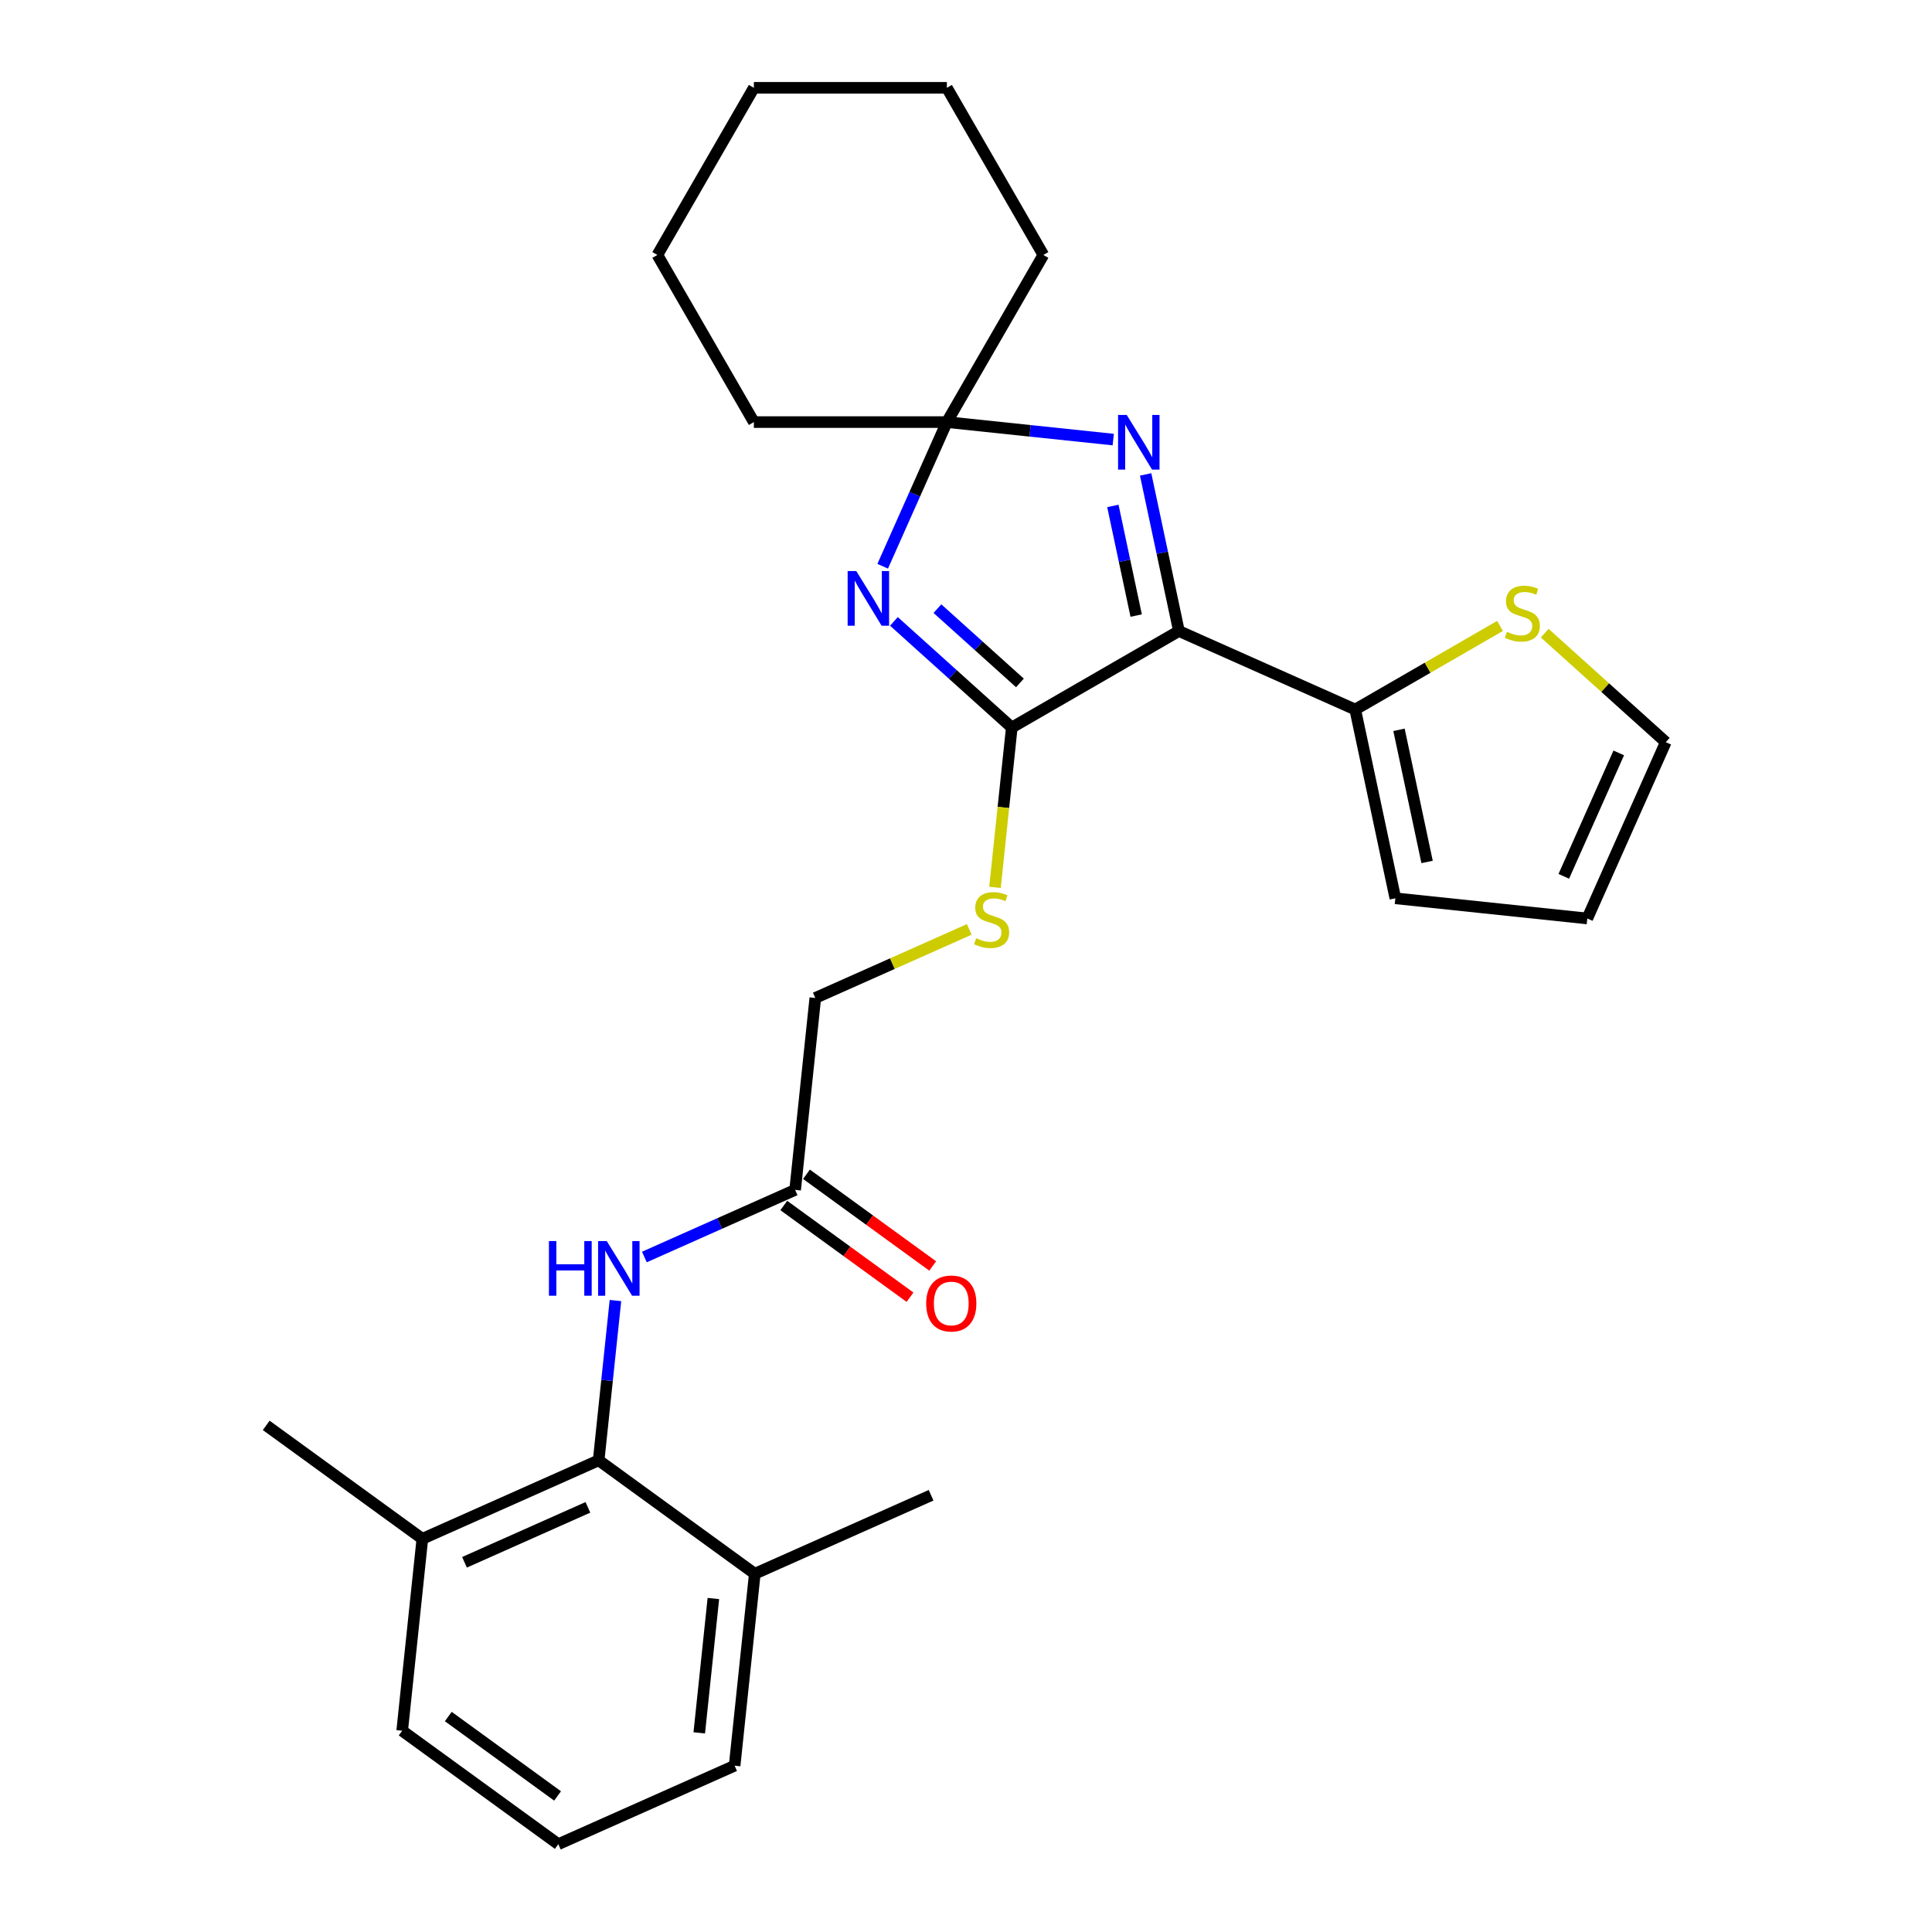 <?xml version='1.0' encoding='iso-8859-1'?>
<svg version='1.1' baseProfile='full'
              xmlns='http://www.w3.org/2000/svg'
                      xmlns:rdkit='http://www.rdkit.org/xml'
                      xmlns:xlink='http://www.w3.org/1999/xlink'
                  xml:space='preserve'
width='1000px' height='1000px' viewBox='0 0 1000 1000'>
<!-- END OF HEADER -->
<rect style='opacity:1.0;fill:#FFFFFF;stroke:none' width='1000' height='1000' x='0' y='0'> </rect>
<path class='bond-0' d='M 610.207,326.621 L 523.699,376.567' style='fill:none;fill-rule:evenodd;stroke:#000000;stroke-width:6px;stroke-linecap:butt;stroke-linejoin:miter;stroke-opacity:1' />
<path class='bond-2' d='M 610.207,326.621 L 601.592,286.088' style='fill:none;fill-rule:evenodd;stroke:#000000;stroke-width:6px;stroke-linecap:butt;stroke-linejoin:miter;stroke-opacity:1' />
<path class='bond-2' d='M 601.592,286.088 L 592.976,245.555' style='fill:none;fill-rule:evenodd;stroke:#0000FF;stroke-width:6px;stroke-linecap:butt;stroke-linejoin:miter;stroke-opacity:1' />
<path class='bond-2' d='M 588.081,318.615 L 582.05,290.241' style='fill:none;fill-rule:evenodd;stroke:#000000;stroke-width:6px;stroke-linecap:butt;stroke-linejoin:miter;stroke-opacity:1' />
<path class='bond-2' d='M 582.05,290.241 L 576.019,261.868' style='fill:none;fill-rule:evenodd;stroke:#0000FF;stroke-width:6px;stroke-linecap:butt;stroke-linejoin:miter;stroke-opacity:1' />
<path class='bond-4' d='M 610.207,326.621 L 701.463,367.25' style='fill:none;fill-rule:evenodd;stroke:#000000;stroke-width:6px;stroke-linecap:butt;stroke-linejoin:miter;stroke-opacity:1' />
<path class='bond-1' d='M 523.699,376.567 L 493.195,349.101' style='fill:none;fill-rule:evenodd;stroke:#000000;stroke-width:6px;stroke-linecap:butt;stroke-linejoin:miter;stroke-opacity:1' />
<path class='bond-1' d='M 493.195,349.101 L 462.691,321.635' style='fill:none;fill-rule:evenodd;stroke:#0000FF;stroke-width:6px;stroke-linecap:butt;stroke-linejoin:miter;stroke-opacity:1' />
<path class='bond-1' d='M 527.916,353.48 L 506.563,334.254' style='fill:none;fill-rule:evenodd;stroke:#000000;stroke-width:6px;stroke-linecap:butt;stroke-linejoin:miter;stroke-opacity:1' />
<path class='bond-1' d='M 506.563,334.254 L 485.21,315.028' style='fill:none;fill-rule:evenodd;stroke:#0000FF;stroke-width:6px;stroke-linecap:butt;stroke-linejoin:miter;stroke-opacity:1' />
<path class='bond-7' d='M 523.699,376.567 L 519.351,417.938' style='fill:none;fill-rule:evenodd;stroke:#000000;stroke-width:6px;stroke-linecap:butt;stroke-linejoin:miter;stroke-opacity:1' />
<path class='bond-7' d='M 519.351,417.938 L 515.003,459.309' style='fill:none;fill-rule:evenodd;stroke:#CCCC00;stroke-width:6px;stroke-linecap:butt;stroke-linejoin:miter;stroke-opacity:1' />
<path class='bond-27' d='M 456.875,293.084 L 473.485,255.778' style='fill:none;fill-rule:evenodd;stroke:#0000FF;stroke-width:6px;stroke-linecap:butt;stroke-linejoin:miter;stroke-opacity:1' />
<path class='bond-27' d='M 473.485,255.778 L 490.095,218.471' style='fill:none;fill-rule:evenodd;stroke:#000000;stroke-width:6px;stroke-linecap:butt;stroke-linejoin:miter;stroke-opacity:1' />
<path class='bond-3' d='M 576.213,227.523 L 533.154,222.997' style='fill:none;fill-rule:evenodd;stroke:#0000FF;stroke-width:6px;stroke-linecap:butt;stroke-linejoin:miter;stroke-opacity:1' />
<path class='bond-3' d='M 533.154,222.997 L 490.095,218.471' style='fill:none;fill-rule:evenodd;stroke:#000000;stroke-width:6px;stroke-linecap:butt;stroke-linejoin:miter;stroke-opacity:1' />
<path class='bond-17' d='M 490.095,218.471 L 540.04,131.963' style='fill:none;fill-rule:evenodd;stroke:#000000;stroke-width:6px;stroke-linecap:butt;stroke-linejoin:miter;stroke-opacity:1' />
<path class='bond-18' d='M 490.095,218.471 L 390.204,218.471' style='fill:none;fill-rule:evenodd;stroke:#000000;stroke-width:6px;stroke-linecap:butt;stroke-linejoin:miter;stroke-opacity:1' />
<path class='bond-8' d='M 701.463,367.25 L 738.933,345.617' style='fill:none;fill-rule:evenodd;stroke:#000000;stroke-width:6px;stroke-linecap:butt;stroke-linejoin:miter;stroke-opacity:1' />
<path class='bond-8' d='M 738.933,345.617 L 776.403,323.983' style='fill:none;fill-rule:evenodd;stroke:#CCCC00;stroke-width:6px;stroke-linecap:butt;stroke-linejoin:miter;stroke-opacity:1' />
<path class='bond-10' d='M 701.463,367.25 L 722.231,464.959' style='fill:none;fill-rule:evenodd;stroke:#000000;stroke-width:6px;stroke-linecap:butt;stroke-linejoin:miter;stroke-opacity:1' />
<path class='bond-10' d='M 724.12,377.753 L 738.658,446.149' style='fill:none;fill-rule:evenodd;stroke:#000000;stroke-width:6px;stroke-linecap:butt;stroke-linejoin:miter;stroke-opacity:1' />
<path class='bond-5' d='M 309.864,755.857 L 314.21,714.506' style='fill:none;fill-rule:evenodd;stroke:#000000;stroke-width:6px;stroke-linecap:butt;stroke-linejoin:miter;stroke-opacity:1' />
<path class='bond-5' d='M 314.21,714.506 L 318.557,673.155' style='fill:none;fill-rule:evenodd;stroke:#0000FF;stroke-width:6px;stroke-linecap:butt;stroke-linejoin:miter;stroke-opacity:1' />
<path class='bond-12' d='M 309.864,755.857 L 218.609,796.487' style='fill:none;fill-rule:evenodd;stroke:#000000;stroke-width:6px;stroke-linecap:butt;stroke-linejoin:miter;stroke-opacity:1' />
<path class='bond-12' d='M 304.302,780.203 L 240.423,808.643' style='fill:none;fill-rule:evenodd;stroke:#000000;stroke-width:6px;stroke-linecap:butt;stroke-linejoin:miter;stroke-opacity:1' />
<path class='bond-13' d='M 309.864,755.857 L 390.678,814.572' style='fill:none;fill-rule:evenodd;stroke:#000000;stroke-width:6px;stroke-linecap:butt;stroke-linejoin:miter;stroke-opacity:1' />
<path class='bond-6' d='M 333.531,650.625 L 372.546,633.255' style='fill:none;fill-rule:evenodd;stroke:#0000FF;stroke-width:6px;stroke-linecap:butt;stroke-linejoin:miter;stroke-opacity:1' />
<path class='bond-6' d='M 372.546,633.255 L 411.561,615.884' style='fill:none;fill-rule:evenodd;stroke:#000000;stroke-width:6px;stroke-linecap:butt;stroke-linejoin:miter;stroke-opacity:1' />
<path class='bond-16' d='M 501.69,481.061 L 461.846,498.8' style='fill:none;fill-rule:evenodd;stroke:#CCCC00;stroke-width:6px;stroke-linecap:butt;stroke-linejoin:miter;stroke-opacity:1' />
<path class='bond-16' d='M 461.846,498.8 L 422.002,516.54' style='fill:none;fill-rule:evenodd;stroke:#000000;stroke-width:6px;stroke-linecap:butt;stroke-linejoin:miter;stroke-opacity:1' />
<path class='bond-11' d='M 799.538,327.72 L 830.871,355.933' style='fill:none;fill-rule:evenodd;stroke:#CCCC00;stroke-width:6px;stroke-linecap:butt;stroke-linejoin:miter;stroke-opacity:1' />
<path class='bond-11' d='M 830.871,355.933 L 862.205,384.145' style='fill:none;fill-rule:evenodd;stroke:#000000;stroke-width:6px;stroke-linecap:butt;stroke-linejoin:miter;stroke-opacity:1' />
<path class='bond-9' d='M 411.561,615.884 L 422.002,516.54' style='fill:none;fill-rule:evenodd;stroke:#000000;stroke-width:6px;stroke-linecap:butt;stroke-linejoin:miter;stroke-opacity:1' />
<path class='bond-15' d='M 405.69,623.965 L 438.355,647.698' style='fill:none;fill-rule:evenodd;stroke:#000000;stroke-width:6px;stroke-linecap:butt;stroke-linejoin:miter;stroke-opacity:1' />
<path class='bond-15' d='M 438.355,647.698 L 471.02,671.431' style='fill:none;fill-rule:evenodd;stroke:#FF0000;stroke-width:6px;stroke-linecap:butt;stroke-linejoin:miter;stroke-opacity:1' />
<path class='bond-15' d='M 417.432,607.803 L 450.098,631.535' style='fill:none;fill-rule:evenodd;stroke:#000000;stroke-width:6px;stroke-linecap:butt;stroke-linejoin:miter;stroke-opacity:1' />
<path class='bond-15' d='M 450.098,631.535 L 482.763,655.268' style='fill:none;fill-rule:evenodd;stroke:#FF0000;stroke-width:6px;stroke-linecap:butt;stroke-linejoin:miter;stroke-opacity:1' />
<path class='bond-14' d='M 722.231,464.959 L 821.575,475.4' style='fill:none;fill-rule:evenodd;stroke:#000000;stroke-width:6px;stroke-linecap:butt;stroke-linejoin:miter;stroke-opacity:1' />
<path class='bond-28' d='M 862.205,384.145 L 821.575,475.4' style='fill:none;fill-rule:evenodd;stroke:#000000;stroke-width:6px;stroke-linecap:butt;stroke-linejoin:miter;stroke-opacity:1' />
<path class='bond-28' d='M 837.859,389.707 L 809.418,453.586' style='fill:none;fill-rule:evenodd;stroke:#000000;stroke-width:6px;stroke-linecap:butt;stroke-linejoin:miter;stroke-opacity:1' />
<path class='bond-20' d='M 218.609,796.487 L 208.168,895.831' style='fill:none;fill-rule:evenodd;stroke:#000000;stroke-width:6px;stroke-linecap:butt;stroke-linejoin:miter;stroke-opacity:1' />
<path class='bond-23' d='M 218.609,796.487 L 137.795,737.772' style='fill:none;fill-rule:evenodd;stroke:#000000;stroke-width:6px;stroke-linecap:butt;stroke-linejoin:miter;stroke-opacity:1' />
<path class='bond-21' d='M 390.678,814.572 L 380.237,913.916' style='fill:none;fill-rule:evenodd;stroke:#000000;stroke-width:6px;stroke-linecap:butt;stroke-linejoin:miter;stroke-opacity:1' />
<path class='bond-21' d='M 369.243,827.385 L 361.934,896.926' style='fill:none;fill-rule:evenodd;stroke:#000000;stroke-width:6px;stroke-linecap:butt;stroke-linejoin:miter;stroke-opacity:1' />
<path class='bond-22' d='M 390.678,814.572 L 481.933,773.943' style='fill:none;fill-rule:evenodd;stroke:#000000;stroke-width:6px;stroke-linecap:butt;stroke-linejoin:miter;stroke-opacity:1' />
<path class='bond-24' d='M 540.04,131.963 L 490.095,45.455' style='fill:none;fill-rule:evenodd;stroke:#000000;stroke-width:6px;stroke-linecap:butt;stroke-linejoin:miter;stroke-opacity:1' />
<path class='bond-25' d='M 390.204,218.471 L 340.258,131.963' style='fill:none;fill-rule:evenodd;stroke:#000000;stroke-width:6px;stroke-linecap:butt;stroke-linejoin:miter;stroke-opacity:1' />
<path class='bond-19' d='M 288.981,954.545 L 380.237,913.916' style='fill:none;fill-rule:evenodd;stroke:#000000;stroke-width:6px;stroke-linecap:butt;stroke-linejoin:miter;stroke-opacity:1' />
<path class='bond-30' d='M 288.981,954.545 L 208.168,895.831' style='fill:none;fill-rule:evenodd;stroke:#000000;stroke-width:6px;stroke-linecap:butt;stroke-linejoin:miter;stroke-opacity:1' />
<path class='bond-30' d='M 288.602,929.576 L 232.033,888.475' style='fill:none;fill-rule:evenodd;stroke:#000000;stroke-width:6px;stroke-linecap:butt;stroke-linejoin:miter;stroke-opacity:1' />
<path class='bond-29' d='M 490.095,45.455 L 390.204,45.455' style='fill:none;fill-rule:evenodd;stroke:#000000;stroke-width:6px;stroke-linecap:butt;stroke-linejoin:miter;stroke-opacity:1' />
<path class='bond-26' d='M 340.258,131.963 L 390.204,45.455' style='fill:none;fill-rule:evenodd;stroke:#000000;stroke-width:6px;stroke-linecap:butt;stroke-linejoin:miter;stroke-opacity:1' />
<path  class='atom-2' d='M 443.212 295.582
L 452.482 310.565
Q 453.401 312.044, 454.88 314.721
Q 456.358 317.398, 456.438 317.558
L 456.438 295.582
L 460.194 295.582
L 460.194 323.871
L 456.318 323.871
L 446.369 307.489
Q 445.21 305.571, 443.971 303.373
Q 442.773 301.176, 442.413 300.496
L 442.413 323.871
L 438.737 323.871
L 438.737 295.582
L 443.212 295.582
' fill='#0000FF'/>
<path  class='atom-3' d='M 583.186 214.768
L 592.456 229.752
Q 593.375 231.23, 594.853 233.907
Q 596.331 236.584, 596.411 236.744
L 596.411 214.768
L 600.167 214.768
L 600.167 243.057
L 596.291 243.057
L 586.342 226.675
Q 585.183 224.757, 583.945 222.56
Q 582.746 220.362, 582.387 219.683
L 582.387 243.057
L 578.711 243.057
L 578.711 214.768
L 583.186 214.768
' fill='#0000FF'/>
<path  class='atom-7' d='M 284.125 642.369
L 287.961 642.369
L 287.961 654.396
L 302.425 654.396
L 302.425 642.369
L 306.261 642.369
L 306.261 670.658
L 302.425 670.658
L 302.425 657.592
L 287.961 657.592
L 287.961 670.658
L 284.125 670.658
L 284.125 642.369
' fill='#0000FF'/>
<path  class='atom-7' d='M 314.053 642.369
L 323.323 657.353
Q 324.242 658.831, 325.72 661.508
Q 327.198 664.185, 327.278 664.345
L 327.278 642.369
L 331.034 642.369
L 331.034 670.658
L 327.158 670.658
L 317.209 654.276
Q 316.05 652.358, 314.812 650.16
Q 313.613 647.963, 313.253 647.284
L 313.253 670.658
L 309.577 670.658
L 309.577 642.369
L 314.053 642.369
' fill='#0000FF'/>
<path  class='atom-8' d='M 505.266 485.62
Q 505.586 485.74, 506.905 486.299
Q 508.223 486.859, 509.662 487.218
Q 511.14 487.538, 512.578 487.538
Q 515.255 487.538, 516.814 486.259
Q 518.372 484.941, 518.372 482.663
Q 518.372 481.105, 517.573 480.146
Q 516.814 479.187, 515.615 478.668
Q 514.416 478.148, 512.419 477.549
Q 509.901 476.79, 508.383 476.07
Q 506.905 475.351, 505.826 473.833
Q 504.787 472.315, 504.787 469.757
Q 504.787 466.201, 507.184 464.004
Q 509.622 461.806, 514.416 461.806
Q 517.693 461.806, 521.409 463.364
L 520.49 466.441
Q 517.093 465.042, 514.536 465.042
Q 511.779 465.042, 510.261 466.201
Q 508.743 467.32, 508.782 469.278
Q 508.782 470.796, 509.542 471.715
Q 510.341 472.634, 511.46 473.154
Q 512.618 473.673, 514.536 474.272
Q 517.093 475.072, 518.612 475.871
Q 520.13 476.67, 521.209 478.308
Q 522.328 479.906, 522.328 482.663
Q 522.328 486.579, 519.691 488.697
Q 517.093 490.774, 512.738 490.774
Q 510.221 490.774, 508.303 490.215
Q 506.425 489.696, 504.187 488.777
L 505.266 485.62
' fill='#CCCC00'/>
<path  class='atom-9' d='M 779.98 327.014
Q 780.299 327.134, 781.618 327.694
Q 782.936 328.253, 784.375 328.613
Q 785.853 328.932, 787.292 328.932
Q 789.969 328.932, 791.527 327.654
Q 793.085 326.335, 793.085 324.057
Q 793.085 322.499, 792.286 321.54
Q 791.527 320.581, 790.328 320.062
Q 789.13 319.542, 787.132 318.943
Q 784.615 318.184, 783.096 317.465
Q 781.618 316.745, 780.539 315.227
Q 779.5 313.709, 779.5 311.152
Q 779.5 307.595, 781.898 305.398
Q 784.335 303.2, 789.13 303.2
Q 792.406 303.2, 796.122 304.758
L 795.203 307.835
Q 791.807 306.437, 789.249 306.437
Q 786.493 306.437, 784.974 307.595
Q 783.456 308.714, 783.496 310.672
Q 783.496 312.19, 784.255 313.109
Q 785.054 314.028, 786.173 314.548
Q 787.332 315.067, 789.249 315.667
Q 791.807 316.466, 793.325 317.265
Q 794.843 318.064, 795.922 319.702
Q 797.041 321.3, 797.041 324.057
Q 797.041 327.973, 794.404 330.091
Q 791.807 332.169, 787.451 332.169
Q 784.934 332.169, 783.016 331.609
Q 781.138 331.09, 778.901 330.171
L 779.98 327.014
' fill='#CCCC00'/>
<path  class='atom-16' d='M 479.389 674.679
Q 479.389 667.886, 482.745 664.09
Q 486.101 660.294, 492.375 660.294
Q 498.648 660.294, 502.004 664.09
Q 505.361 667.886, 505.361 674.679
Q 505.361 681.551, 501.964 685.467
Q 498.568 689.343, 492.375 689.343
Q 486.141 689.343, 482.745 685.467
Q 479.389 681.591, 479.389 674.679
M 492.375 686.146
Q 496.69 686.146, 499.007 683.269
Q 501.365 680.352, 501.365 674.679
Q 501.365 669.125, 499.007 666.328
Q 496.69 663.491, 492.375 663.491
Q 488.059 663.491, 485.702 666.288
Q 483.384 669.085, 483.384 674.679
Q 483.384 680.392, 485.702 683.269
Q 488.059 686.146, 492.375 686.146
' fill='#FF0000'/>
</svg>
